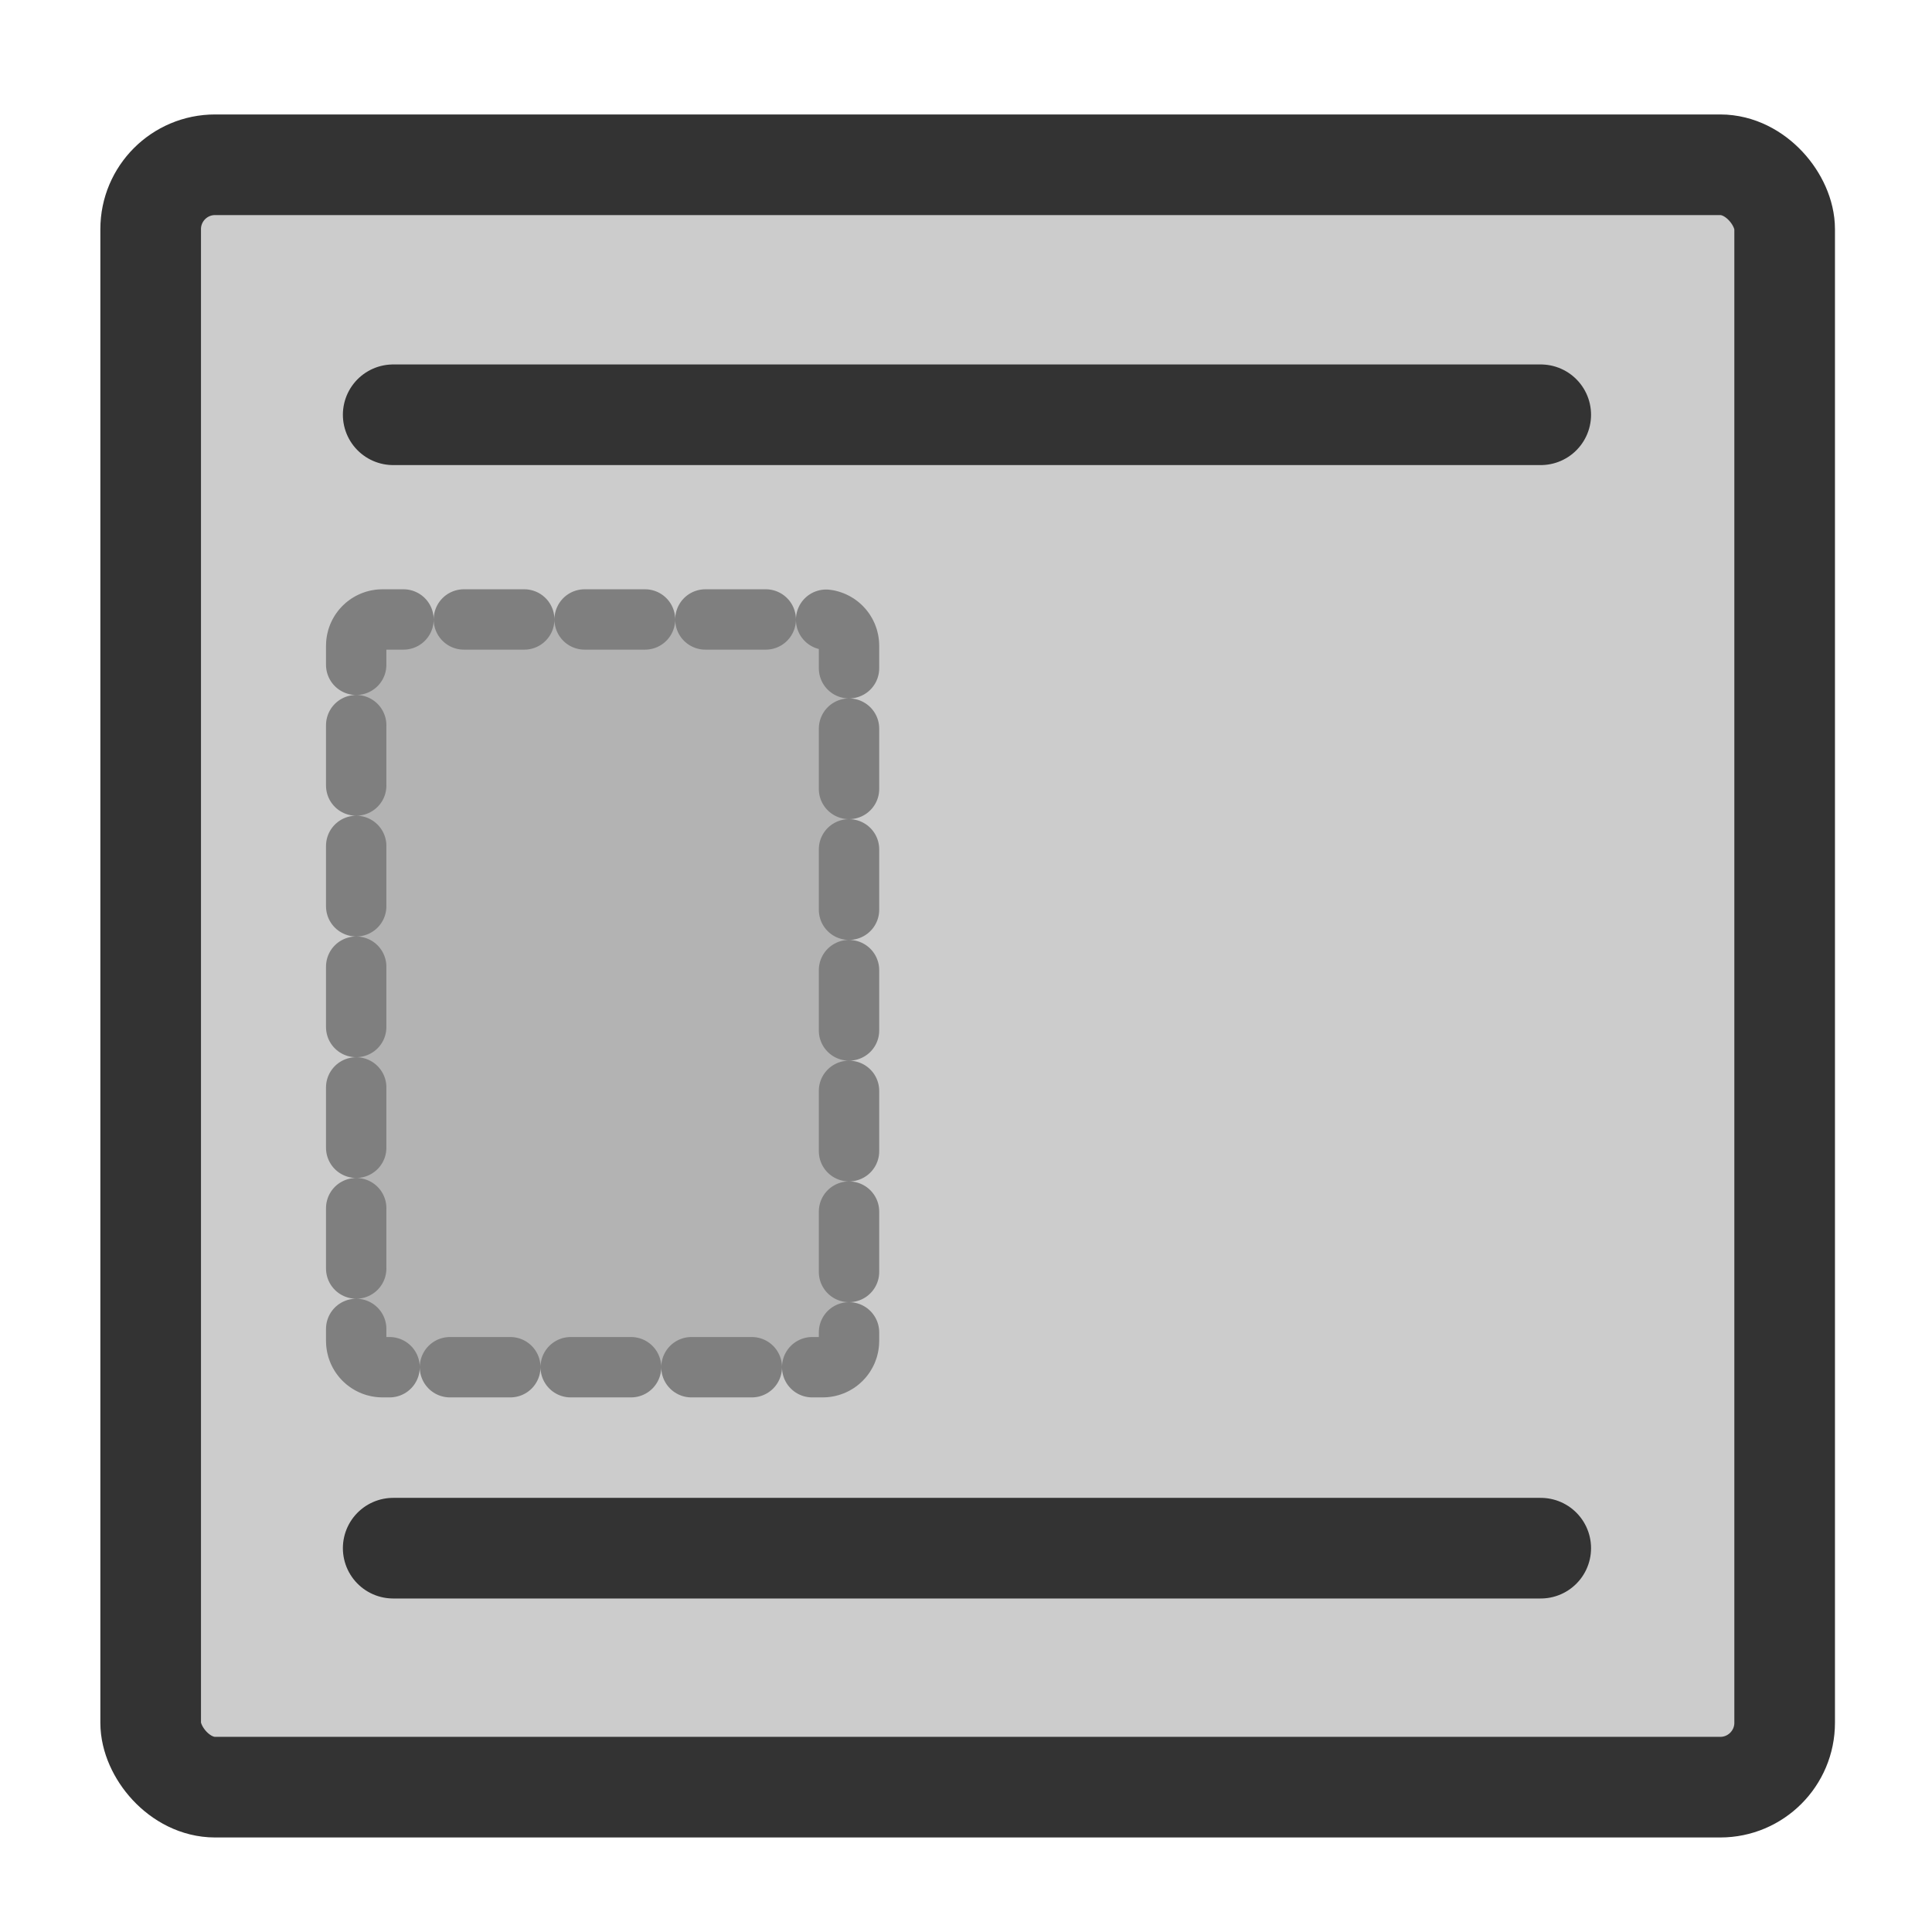 <?xml version="1.0" encoding="UTF-8" standalone="no"?>
<!-- Created with Inkscape (http://www.inkscape.org/) -->
<svg
    xmlns:inkscape="http://www.inkscape.org/namespaces/inkscape"
    xmlns:rdf="http://www.w3.org/1999/02/22-rdf-syntax-ns#"
    xmlns="http://www.w3.org/2000/svg"
    xmlns:sodipodi="http://sodipodi.sourceforge.net/DTD/sodipodi-0.dtd"
    xmlns:cc="http://web.resource.org/cc/"
    xmlns:xlink="http://www.w3.org/1999/xlink"
    xmlns:dc="http://purl.org/dc/elements/1.1/"
    xmlns:svg="http://www.w3.org/2000/svg"
    xmlns:ns1="http://sozi.baierouge.fr"
    id="svg1"
    sodipodi:docname="run_skip.svg"
    viewBox="0 0 60 60"
    sodipodi:version="0.32"
    version="1.0"
    y="0"
    x="0"
    inkscape:version="0.38.1"
    sodipodi:docbase="/home/danny/flat/scalable/actions"
  >
  <sodipodi:namedview
      id="base"
      bordercolor="#666666"
      inkscape:pageshadow="2"
      inkscape:window-width="1016"
      pagecolor="#ffffff"
      inkscape:zoom="6.9465337"
      inkscape:window-x="0"
      borderopacity="1.0"
      inkscape:cx="33.984503"
      inkscape:cy="21.891029"
      inkscape:window-y="0"
      inkscape:window-height="685"
      inkscape:pageopacity="0.0"
  />
  <rect
      id="rect812"
      style="stroke-linejoin:round;fill-rule:evenodd;stroke:#333333;stroke-width:3.125;fill:#cccccc"
      rx="2"
      height="50.385"
      width="50.745"
      sodipodi:stroke-cmyk="(0 0 0 0.8)"
      y="5.117"
      x="4.679"
  />
  <path
      id="path813"
      sodipodi:nodetypes="cc"
      style="stroke-linejoin:round;stroke:#333333;stroke-linecap:round;stroke-width:3.125;fill:none"
      d="m47.849 12.881h-35.638"
      sodipodi:stroke-cmyk="(0 0 0 0.8)"
  />
  <path
      id="path830"
      sodipodi:nodetypes="cc"
      style="stroke-linejoin:round;stroke:#333333;stroke-linecap:round;stroke-width:3.125;fill:none"
      d="m47.849 48.08h-35.638"
      sodipodi:stroke-cmyk="(0 0 0 0.8)"
  />
  <path
      id="path831"
      sodipodi:nodetypes="ccccccccc"
      style="stroke-linejoin:round;fill-rule:evenodd;stroke:#7f7f7f;stroke-linecap:round;stroke-dasharray:1.875 1.875;stroke-width:1.875;fill:#b3b3b3"
      d="m11.88 19.238c-0.453 0-0.818 0.364-0.818 0.818v21.586c0 0.453 0.365 0.818 0.818 0.818h13.669c0.453 0 0.818-0.365 0.818-0.818v-21.586c0-0.454-0.365-0.818-0.818-0.818h-13.669z"
  />
</svg
>
